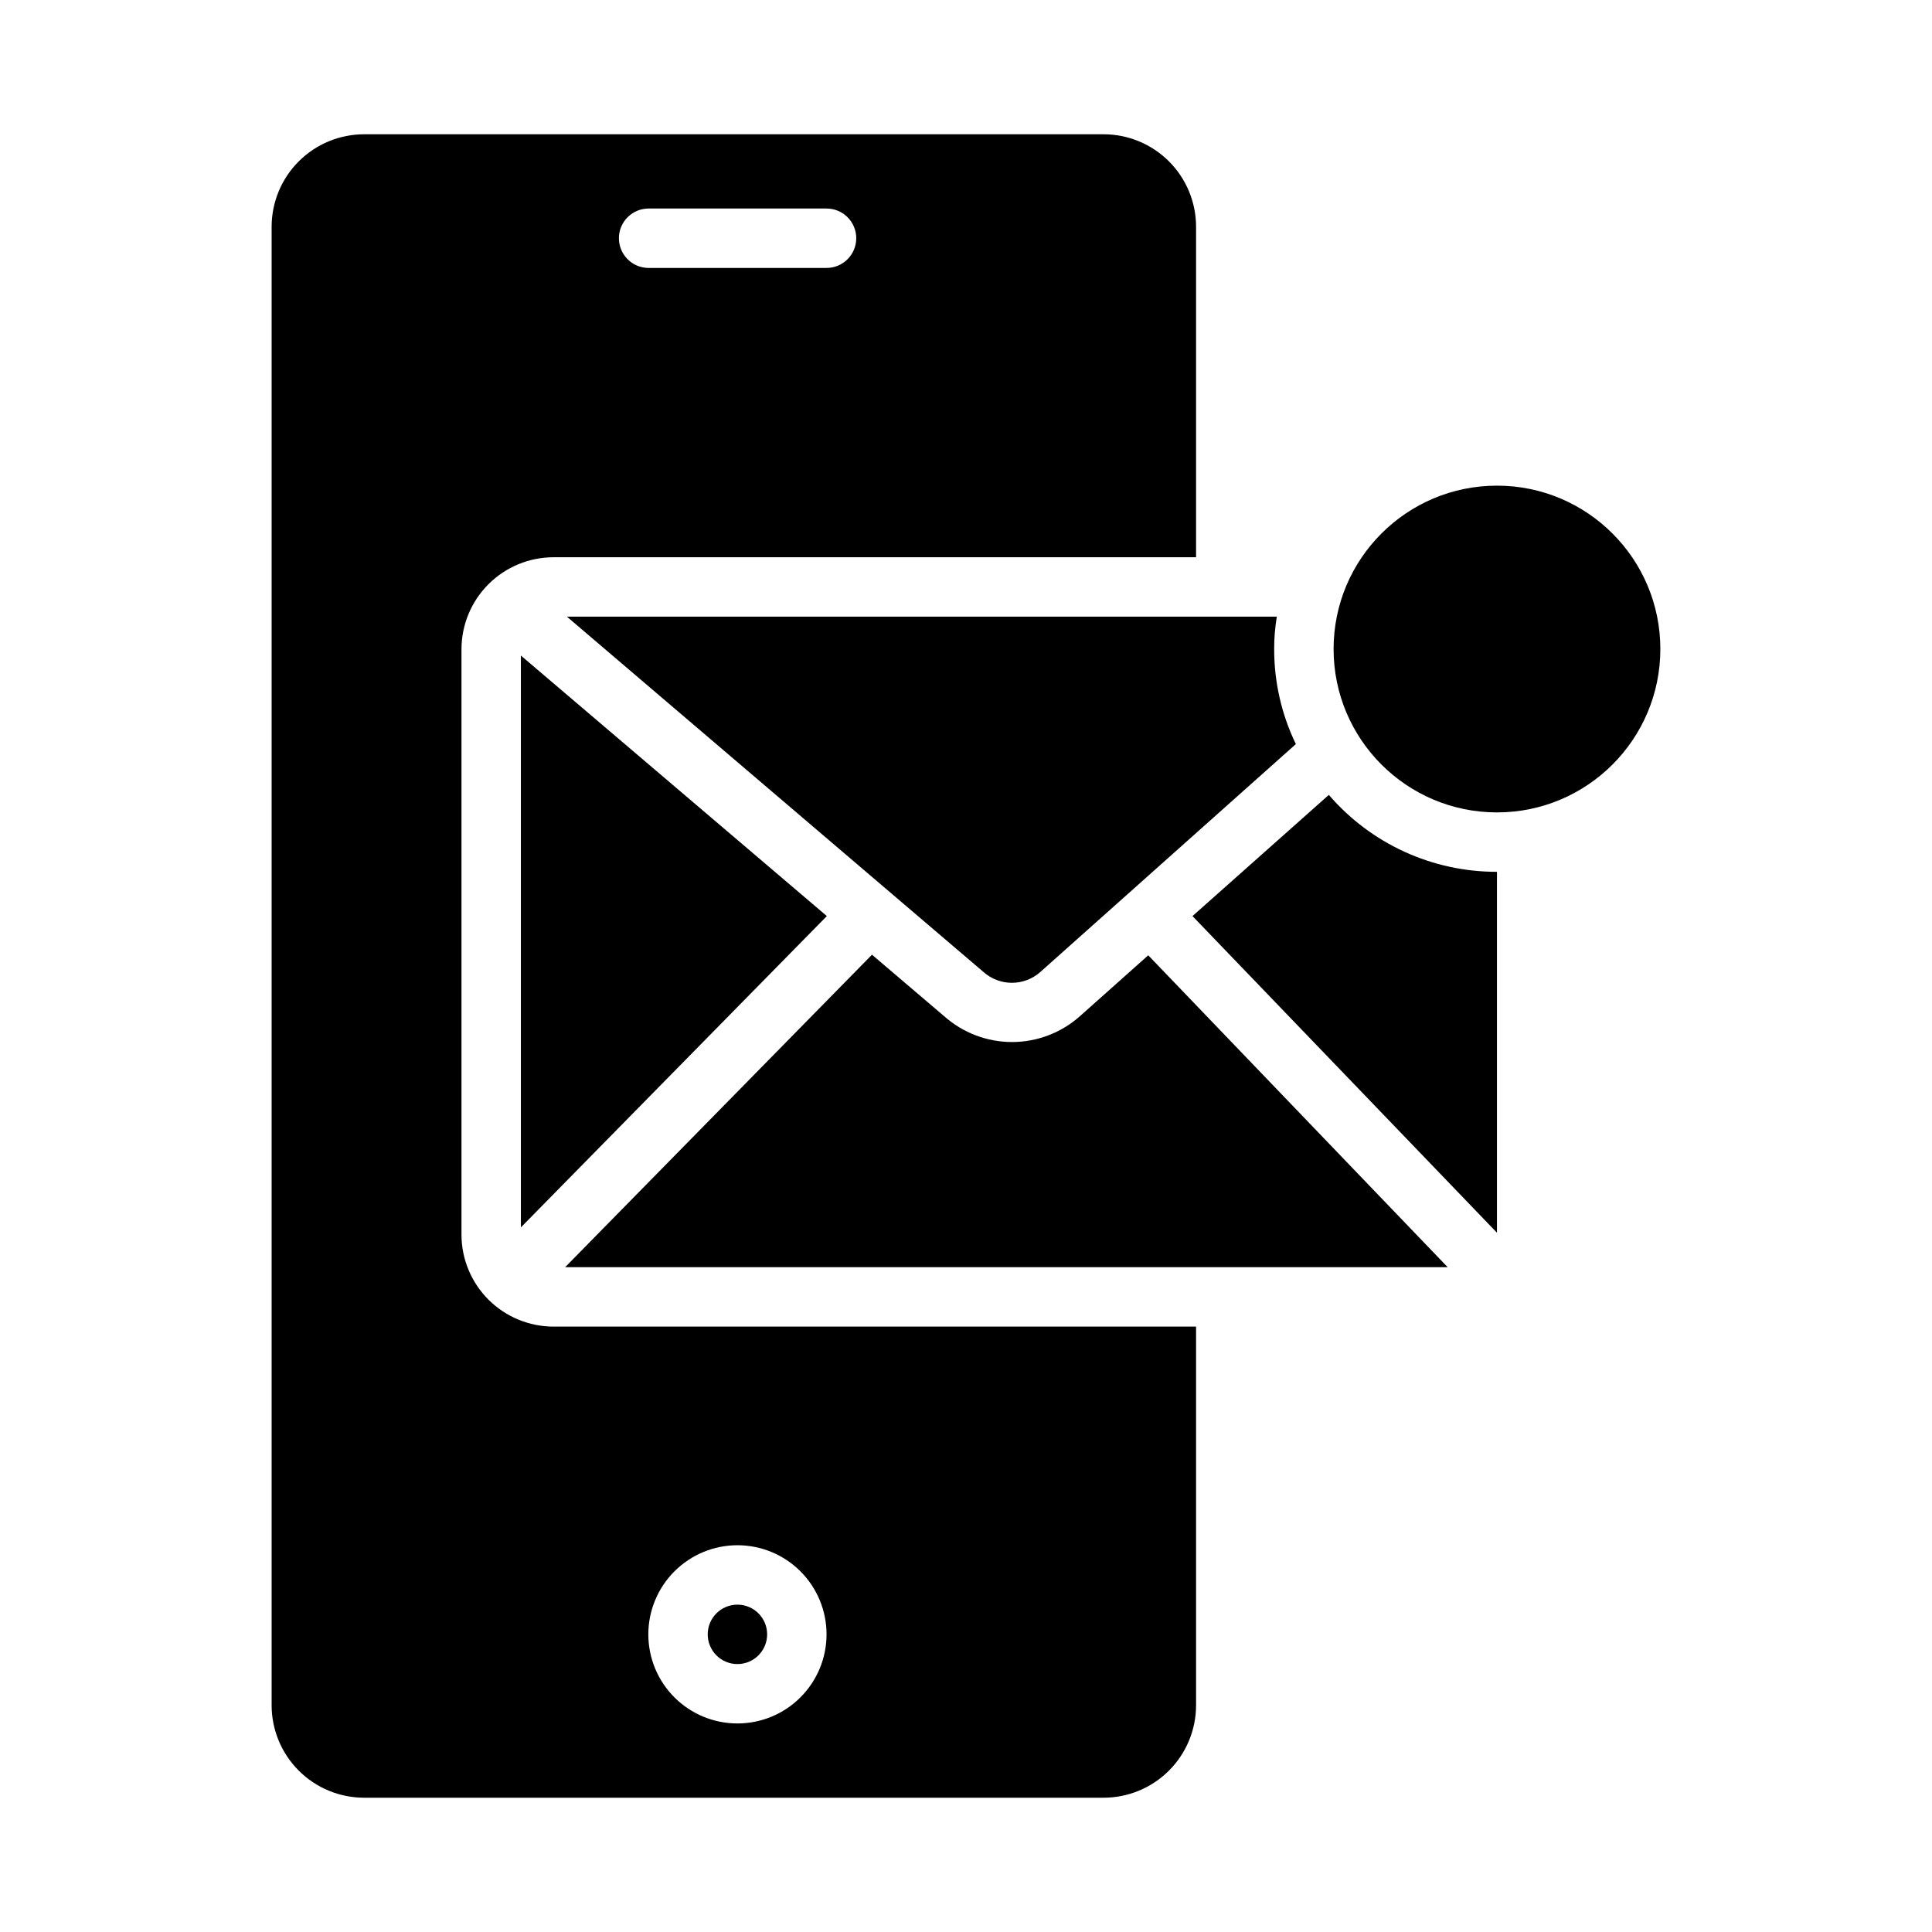 <?xml version="1.0" encoding="UTF-8"?>
<!-- Uploaded to: SVG Repo, www.svgrepo.com, Generator: SVG Repo Mixer Tools -->
<svg fill="#000000" width="800px" height="800px" version="1.1" viewBox="144 144 512 512" xmlns="http://www.w3.org/2000/svg">
 <g>
  <path d="m290.7 291.68h170.27v-87.617c-0.012-6.5-2.606-12.734-7.211-17.324-4.606-4.594-10.848-7.164-17.352-7.156h-195.86c-6.504-0.008-12.742 2.562-17.352 7.156-4.606 4.59-7.199 10.824-7.211 17.324v391.87c0.012 6.504 2.606 12.734 7.211 17.324 4.609 4.594 10.848 7.168 17.352 7.156h195.86c6.504 0.012 12.746-2.562 17.352-7.156 4.606-4.59 7.199-10.82 7.211-17.324v-100.37h-170.27c-6.457-0.004-12.652-2.562-17.227-7.121-4.574-4.562-7.156-10.746-7.176-17.203v-155.24c0.02-6.457 2.602-12.645 7.176-17.203 4.574-4.559 10.77-7.121 17.227-7.121zm25.113-92.418h47.23c4.348 0 7.871 3.523 7.871 7.871 0 4.348-3.523 7.875-7.871 7.875h-47.23c-4.316-0.047-7.797-3.559-7.797-7.875 0-4.316 3.481-7.828 7.797-7.871zm23.617 354.24h-0.004c6.266 0 12.273 2.488 16.699 6.918 4.43 4.426 6.918 10.434 6.918 16.695 0 6.266-2.488 12.273-6.918 16.699-4.426 4.43-10.434 6.918-16.699 6.918-6.262 0-12.27-2.488-16.699-6.918-4.426-4.426-6.914-10.434-6.914-16.699 0.004-6.262 2.492-12.266 6.922-16.691 4.426-4.43 10.43-6.918 16.691-6.922z"/>
  <path d="m347.3 577.12c0 4.348-3.527 7.875-7.875 7.875s-7.871-3.527-7.871-7.875c0-4.348 3.523-7.871 7.871-7.871s7.875 3.523 7.875 7.871"/>
  <path d="m540.71 375.04v95.645l-80.688-83.914 36.133-32.117c11.164 12.973 27.438 20.418 44.555 20.387z"/>
  <path d="m584.01 316c0 23.91-19.387 43.297-43.297 43.297-23.91 0-43.297-19.387-43.297-43.297s19.387-43.297 43.297-43.297c23.91 0 43.297 19.387 43.297 43.297"/>
  <path d="m481.67 316c-0.016 8.723 1.949 17.336 5.746 25.191l-67.699 60.379c-4.336 3.871-10.898 3.84-15.195-0.078l-110.29-94.074h188.14c-0.473 2.836-0.711 5.707-0.707 8.582z"/>
  <path d="m282.04 317.73 81.082 69.039-81.082 82.5z"/>
  <path d="m430.19 413.3 18.105-16.137 79.352 82.656h-233.88l81.316-82.812 19.129 16.297v-0.004c4.957 4.41 11.355 6.848 17.988 6.848 6.633 0 13.035-2.438 17.988-6.848z"/>
 </g>
</svg>